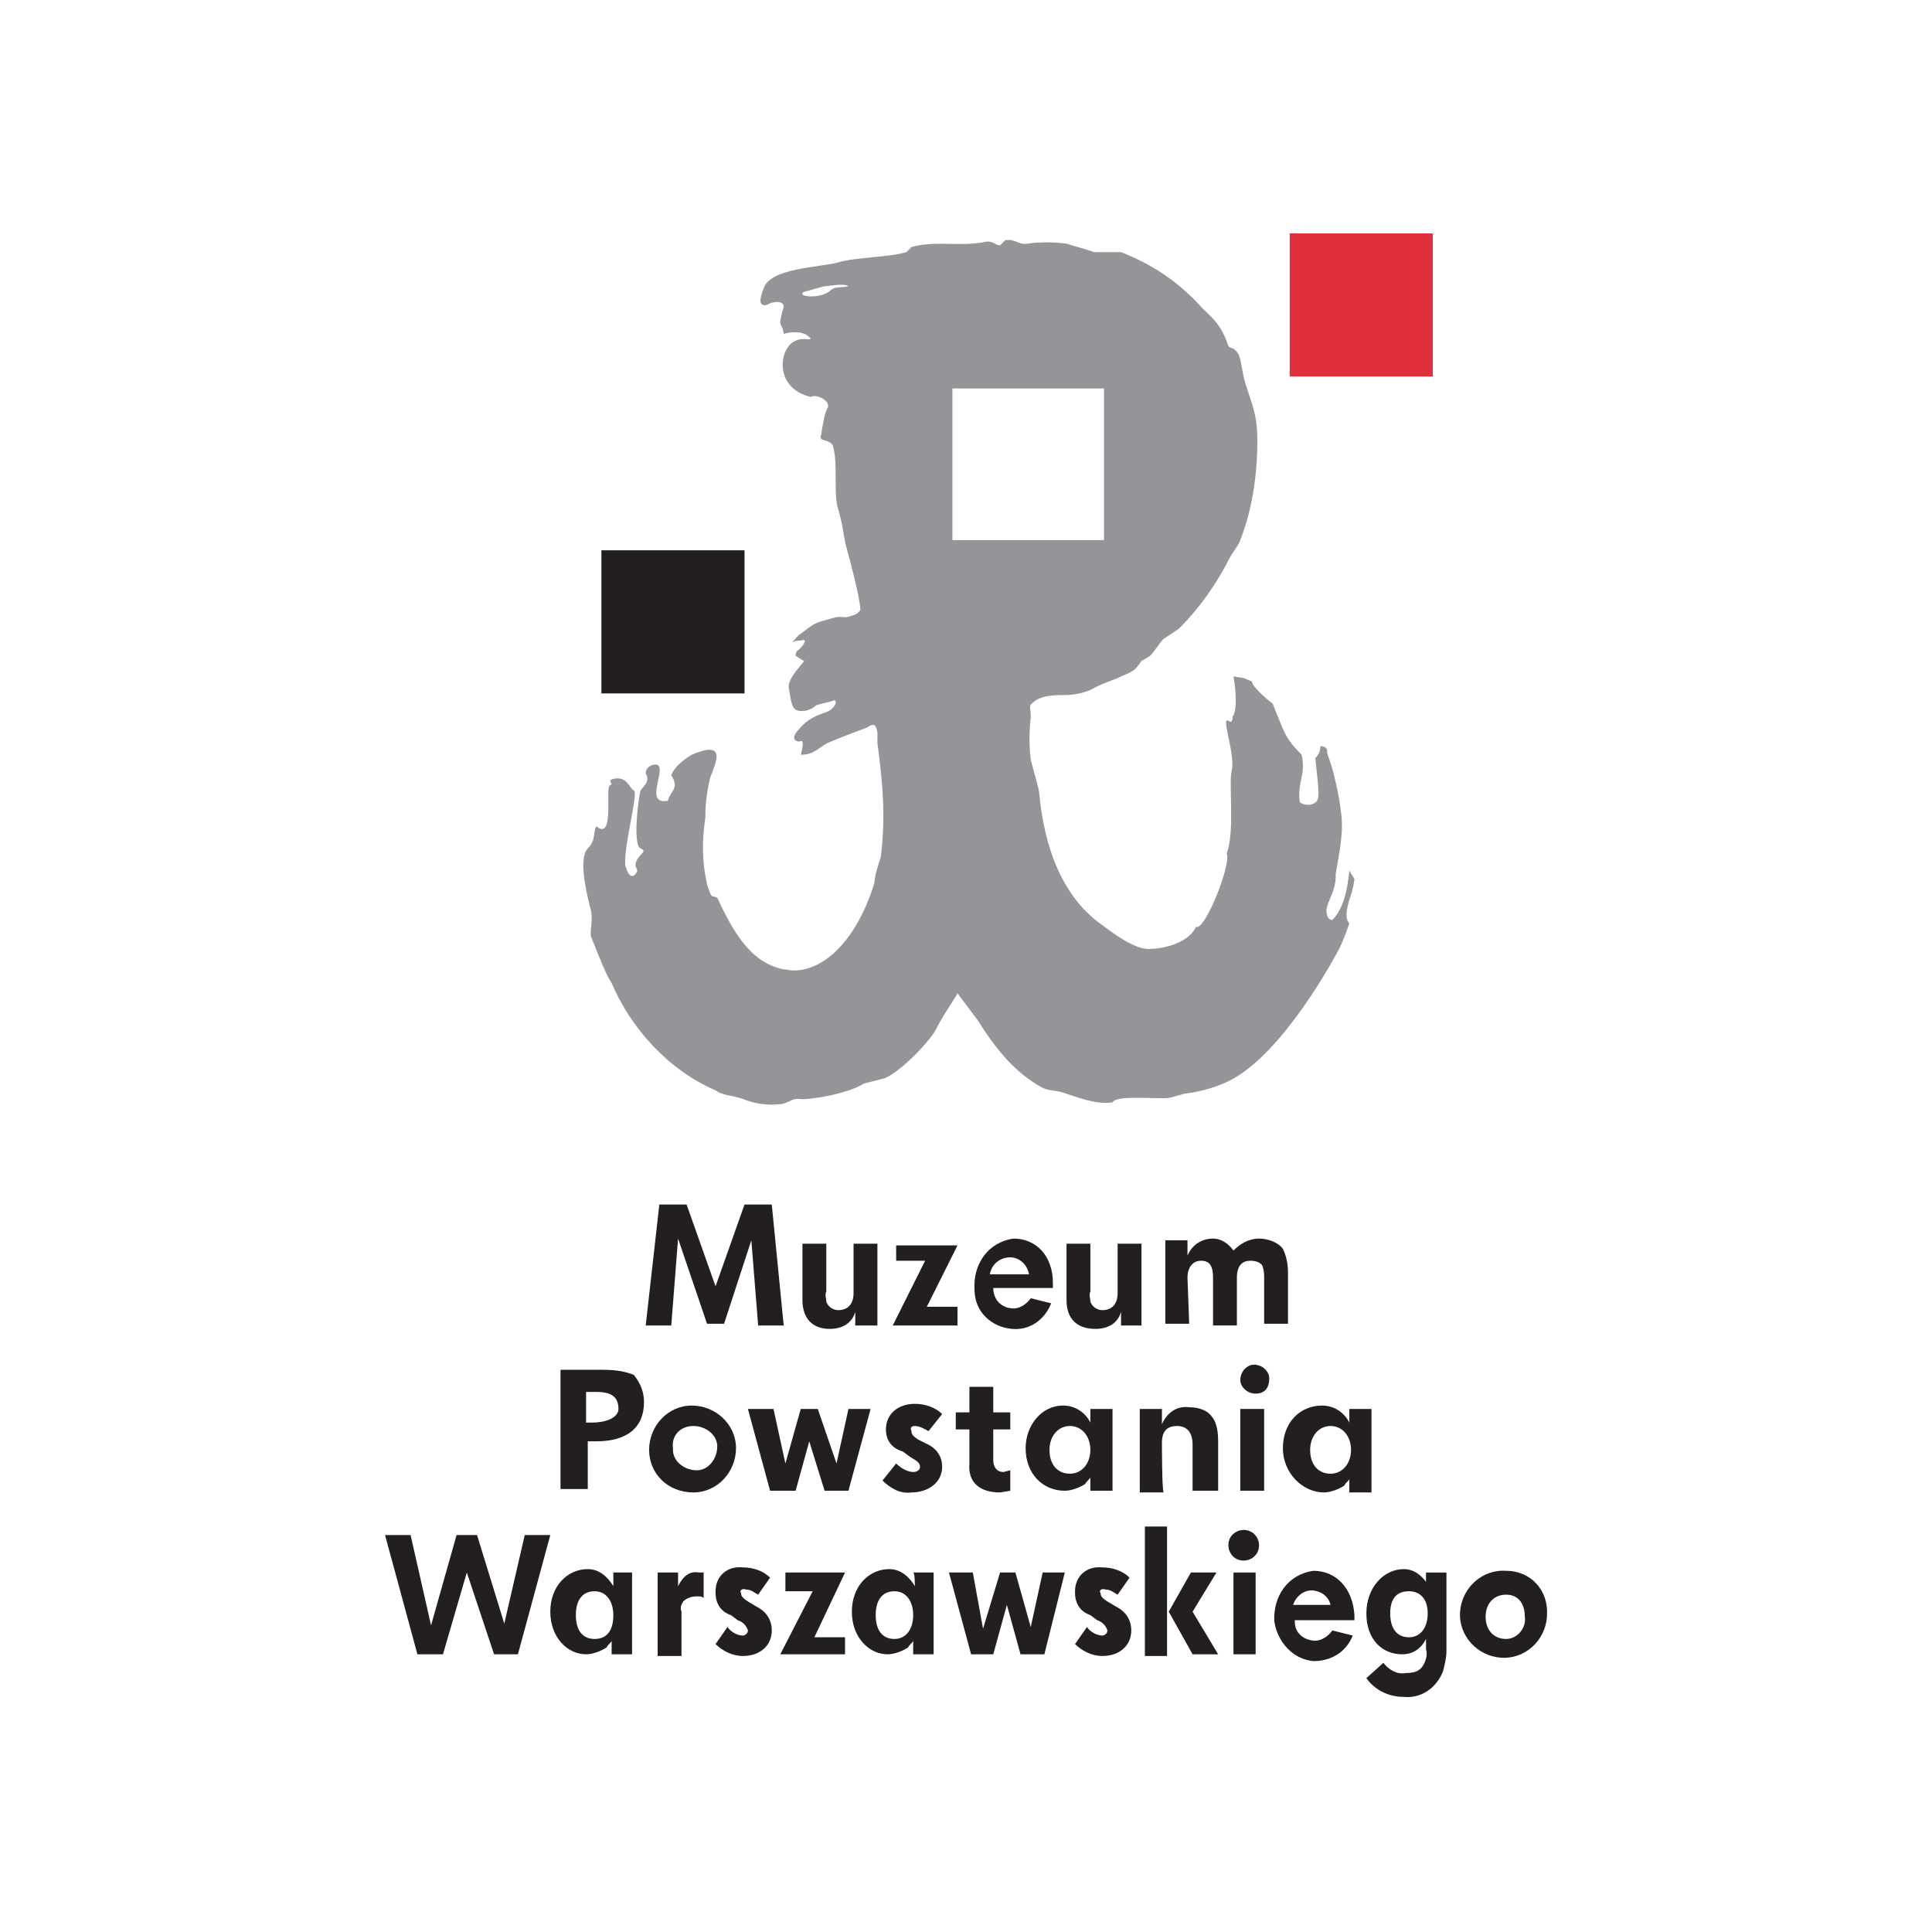 <?xml version="1.0" encoding="utf-8"?>
<!-- Generator: Adobe Illustrator 27.6.1, SVG Export Plug-In . SVG Version: 6.00 Build 0)  -->
<svg version="1.1"
	 id="svg2" xmlns:svg="http://www.w3.org/2000/svg" xmlns:sodipodi="http://sodipodi.sourceforge.net/DTD/sodipodi-0.dtd" xmlns:rdf="http://www.w3.org/1999/02/22-rdf-syntax-ns#" xmlns:inkscape="http://www.inkscape.org/namespaces/inkscape" xmlns:dc="http://purl.org/dc/elements/1.1/" xmlns:cc="http://creativecommons.org/ns#"
	 xmlns="http://www.w3.org/2000/svg" xmlns:xlink="http://www.w3.org/1999/xlink" x="0px" y="0px" viewBox="0 0 113.4 113.4"
	 style="enable-background:new 0 0 113.4 113.4;" xml:space="preserve">
<style type="text/css">
	.st0{fill:#939598;}
	.st1{fill:#231F20;}
	.st2{fill:#DF303B;}
</style>
<sodipodi:namedview  bordercolor="#666666" borderopacity="1" gridtolerance="10" guidetolerance="10" id="namedview30" inkscape:current-layer="svg2" inkscape:cx="466.89155" inkscape:cy="185.27065" inkscape:pageopacity="0" inkscape:pageshadow="2" inkscape:window-height="705" inkscape:window-maximized="1" inkscape:window-width="1366" inkscape:window-x="-8" inkscape:window-y="-8" inkscape:zoom="0.70710678" objecttolerance="10" pagecolor="#ffffff" showgrid="false">
	</sodipodi:namedview>
<g id="Warstwa_2_1_">
	<g id="BIEL">
		<path class="st0" d="M55.9,22.8h8.9v8.9h-8.9V22.8z M48.8,17c-0.3,0.3-0.8,0.4-1.2,0.4c-0.5,0-0.7-0.2-0.3-0.3l1.1-0.3
			c0.3,0,1.1-0.2,1.4,0C49.4,16.9,49.1,16.8,48.8,17 M79.1,53.2c0.1-0.5,0.3-0.8,0.4-1.6c-0.1-0.2-0.2-0.3-0.3-0.5
			c-0.1,1-0.3,2.2-1,2.9c-0.1,0-0.3-0.1-0.3-0.3c-0.2-0.4,0.3-1.1,0.4-1.6c0.1-0.3,0.1-0.5,0.1-0.8c0.2-1.2,0.5-2.5,0.3-3.7
			c-0.1-0.9-0.3-1.7-0.5-2.5c-0.1-0.3-0.2-0.6-0.3-0.9l0-0.1c0-0.3-0.3-0.3-0.4-0.3c0,0.3-0.1,0.5-0.3,0.7c0.1,1,0.3,2.3,0.1,2.5
			c-0.2,0.3-0.7,0.3-1,0.1c-0.1-0.5,0-1,0.1-1.5c0.1-0.4,0.1-0.9,0-1.3c-1-1-1-1.3-1.7-3c-0.4-0.3-1.3-1.1-1.2-1.3l-0.5-0.2
			l-0.6-0.1c0,0,0.3,1.6,0,2.3c-0.1,0,0,0.2-0.1,0.3c0,0.2-0.3-0.1-0.3,0c-0.2,0.1,0.5,2.1,0.3,2.9s0.2,3.6-0.3,4.9
			c0.3,0.6-1.3,4.6-1.8,4.3c-0.4,0.9-1.8,1.3-2.8,1.3c-0.9,0-2.3-1.1-2.7-1.4c-2.3-1.6-3.4-4.5-3.7-7.7c0-0.3-0.3-1.2-0.5-2
			c-0.1-0.9-0.1-1.6,0-2.5c0-0.8-0.2-0.6,0.3-1c0.5-0.3,1.2-0.3,1.6-0.3c0.6,0,1.1-0.1,1.6-0.3c0.5-0.3,1.1-0.5,1.6-0.7
			c0.4-0.2,0.8-0.3,1.1-0.6h0l0.3-0.4l0.5-0.3c0.3-0.3,0.5-0.7,0.8-1l0.9-0.6c1.2-1.2,2.2-2.6,3-4.2c0.3-0.5,0.5-0.7,0.6-1
			c0.7-1.8,1-3.8,1-5.8c0-1.6-0.3-2.1-0.7-3.4c-0.2-0.6-0.2-1.2-0.4-1.7c-0.3-0.5-0.5-0.3-0.6-0.5c-0.5-1.5-1.2-1.8-1.7-2.4
			c-1.3-1.4-2.8-2.4-4.6-3.1c-0.3,0-0.5,0-0.8,0h-0.2c-0.2,0-0.4,0-0.6,0c-0.5-0.2-1-0.3-1.6-0.5c-0.8-0.1-1.6-0.1-2.3,0
			c-0.5,0.1-0.7-0.3-1.3-0.2c-0.1,0.1-0.2,0.2-0.3,0.3c-0.3,0-0.4-0.3-0.9-0.2c-1.4,0.3-2.9-0.1-4.3,0.3l-0.3,0.3
			c-1,0.3-3,0.3-4,0.6c-1,0.3-4.1,0.3-4.4,1.6c-0.2,0.5-0.3,1,0.2,0.9c0.3-0.2,1-0.3,1,0.1c-0.4,1.4-0.1,0.8,0,1.6
			c0.3-0.1,1-0.2,1.4,0.1s0,0.2-0.1,0.2c-0.2,0-0.4,0-0.6,0.1c-1,0.4-1.3,2.8,0.9,3.3c0.3-0.2,1.1,0.2,1,0.6c-0.2,0.3-0.3,1-0.4,1.6
			c-0.2,0.5,0.5,0.2,0.7,0.7c0.3,1.1,0,2.8,0.3,3.7c0.3,1,0.3,1.6,0.5,2.3c0.2,0.7,0.8,3,0.8,3.6c-0.2,0.3-0.4,0.3-0.7,0.4
			c-0.3,0.1-0.4-0.1-1,0.1c-1.1,0.3-1,0.3-1.8,0.9c-0.2,0.1-0.3,0.3-0.5,0.5c0.2-0.1,0.3-0.1,0.5-0.1c0.5-0.2,0.1,0.4-0.2,0.6
			c-0.1,0.1-0.1,0.2-0.1,0.3l0,0c0.2,0.1,0.3,0.2,0.5,0.3c-0.3,0.4-1,1.1-0.9,1.6c0.1,0.4,0.1,1.2,0.5,1.3c0.3,0.1,0.8,0,1.1-0.3
			c0.3-0.1,0.8-0.2,1.1-0.3c0.2,0.2-0.2,0.6-0.5,0.7c-0.6,0.2-1.1,0.4-1.6,1c-0.6,0.6-0.1,0.8,0.1,0.7c0.2-0.1,0.1,0.5,0,0.8
			c0.8,0,1-0.4,1.6-0.7c0.7-0.3,1.5-0.6,2.3-0.9c0.3-0.2,0.5-0.3,0.6,0.3c0,0.2,0,0.4,0,0.6c0.3,2.3,0.5,4.2,0.2,6.7
			c-0.1,0.3-0.2,0.6-0.3,1l-0.1,0.6c-0.5,1.6-1.4,3.4-2.8,4.4c-0.7,0.5-1.6,0.8-2.4,0.6h-0.1c-2-0.4-3-2.3-3.9-4.2
			c-0.3-0.2-0.3,0.2-0.6-0.8c-0.3-1.3-0.3-2.6-0.1-3.9c0-0.9,0.1-1.6,0.3-2.4c0.3-0.8,1-2.2-1.1-1.3c-0.5,0.3-1,0.7-1.2,1.2
			c0.1,0.2,0.2,0.3,0.2,0.6c0,0.3-0.3,0.5-0.4,0.9c-1.6,0.3,0.3-2.4-0.9-2.1c-0.3,0.1-0.4,0.3-0.4,0.5c0.3,0.5-0.2,0.8-0.3,1
			s-0.5,3.2,0,3.4c0.5,0.2-0.3,0.4-0.3,1c0,0.1,0.1,0.2,0.1,0.3c0,0.1-0.1,0.2-0.2,0.3c-0.3,0.1-0.4-0.3-0.5-0.6
			c-0.1-1.2,0.8-4.3,0.5-4.4c-0.3-0.2-0.4-0.8-1.1-0.7c-0.6,0.1,0,0.3-0.3,0.4c-0.3,0.1,0.3,3.3-0.8,2.4c-0.2,0.3,0,0.8-0.5,1.3
			c-0.5,0.5-0.2,2.2,0.2,3.7c0.1,0.6-0.1,1.2,0,1.5c0.4,1,0.9,2.3,1.2,2.7c1.1,2.6,3.3,5.1,6.1,6.3c0.4,0.3,1,0.3,1.6,0.5
			c0.7,0.3,1.5,0.4,2.3,0.3c0.7-0.2,0.5-0.3,1-0.3c0.5,0.1,2.9-0.3,3.8-0.9l1.2-0.3c1-0.4,2.8-2.3,3.1-3c0.4-0.8,1-1.6,1.2-2
			l1.2,1.6c1,1.6,2.1,3,3.7,3.9c0.3,0.2,0.8,0.2,1.2,0.3s2,0.8,3,0.6c0.3-0.5,3-0.1,3.5-0.3l0.7-0.2c0.8-0.1,1.6-0.3,2.3-0.6
			c3-1.2,6-6.4,6.8-7.9c0.3-0.6,0.6-1.5,0.6-1.5C79,54,79,53.6,79.1,53.2"/>
		<rect x="35.3" y="32.3" class="st1" width="8.4" height="8.4"/>
		<rect x="75.7" y="13.7" class="st2" width="8.4" height="8.4"/>
		<path class="st1" d="M88.4,92.2c-1.4-0.1-2.6,1-2.7,2.4c-0.1,1.4,1,2.6,2.4,2.7s2.6-1,2.7-2.4l0,0v-0.1
			C90.9,93.4,89.9,92.2,88.4,92.2z M88.4,96.2c-0.7,0-1.2-0.5-1.2-1.3c0-0.8,0.5-1.3,1.2-1.3s1.1,0.5,1.1,1.3
			C89.6,95.5,89.1,96.2,88.4,96.2z"/>
		<path class="st1" d="M83.8,93c-0.3-0.5-0.8-0.9-1.4-0.9c-1.2,0-2.2,1.1-2.2,2.6s0.9,2.4,2.1,2.4c0.6,0,1.1-0.3,1.4-0.9v0.6
			c0.1,0.3,0,0.7-0.2,1c-0.2,0.3-0.5,0.4-1,0.4c-0.5,0.1-1-0.2-1.3-0.6l-1,0.9c0.5,0.7,1.3,1.1,2.2,1.1c1,0.1,1.9-0.5,2.3-1.5
			c0.1-0.4,0.2-0.8,0.2-1.2v-4.6h-1.2V93L83.8,93z M82.7,96.1c-0.7,0-1.1-0.5-1.1-1.4s0.4-1.3,1.1-1.3s1.1,0.5,1.1,1.3
			S83.4,96.1,82.7,96.1z"/>
		<path class="st1" d="M77.1,92.2c-1.5,0.2-2.4,1.5-2.3,3c0.2,1.2,1.1,2.2,2.3,2.3c1,0,1.9-0.5,2.3-1.5l-1.2-0.3
			c-0.2,0.3-0.6,0.6-1,0.6c-0.6,0-1.2-0.4-1.2-1.1c0,0,0,0,0-0.1h3.5v-0.3C79.4,93.2,78.4,92.2,77.1,92.2z M75.9,94.2
			c0.2-0.6,0.8-1,1.4-0.8c0.4,0.1,0.7,0.4,0.8,0.8H75.9z"/>
		<rect x="72.4" y="92.3" class="st1" width="1.3" height="4.8"/>
		<path class="st1" d="M73,89.8c-0.4,0-0.9,0.3-0.9,0.9l0,0c0,0.4,0.3,0.9,0.9,0.9l0,0c0.4,0,0.9-0.3,0.9-0.9l0,0
			C73.9,90.2,73.5,89.8,73,89.8z"/>
		<rect x="67.2" y="89.6" class="st1" width="1.3" height="7.6"/>
		<polygon class="st1" points="71.4,92.3 69.9,92.3 68.6,94.6 70,97.1 71.5,97.1 70,94.6 		"/>
		<path class="st1" d="M64.9,93.3c0.3,0,0.5,0.2,0.7,0.3l0.7-1c-0.4-0.4-1-0.6-1.6-0.6c-0.9-0.1-1.6,0.5-1.6,1.4l0,0v0.1
			c0,0.6,0.3,1.1,0.9,1.3l0.4,0.3c0.3,0.1,0.5,0.3,0.6,0.6c0,0.2-0.2,0.3-0.3,0.3l0,0c-0.3,0-0.7-0.2-0.9-0.5l-0.7,1
			c0.4,0.4,1,0.7,1.6,0.7c1,0,1.7-0.6,1.7-1.5c0-0.6-0.3-1.1-0.9-1.4l-0.5-0.3c-0.3-0.2-0.4-0.3-0.4-0.5
			C64.5,93.4,64.6,93.2,64.9,93.3C64.8,93.3,64.8,93.3,64.9,93.3L64.9,93.3z"/>
		<polygon class="st1" points="60.5,95.5 59.6,92.3 58.7,92.3 57.7,95.6 57.1,92.3 55.7,92.3 57,97.1 58.3,97.1 59.1,94.2 
			59.9,97.1 61.3,97.1 62.5,92.3 61.2,92.3 		"/>
		<path class="st1" d="M53.7,93.1c-0.3-0.5-0.8-1-1.5-1c-1.2,0-2.2,1-2.2,2.5s1,2.5,2.1,2.5c0.4,0,0.9-0.2,1.2-0.4
			c0.1-0.2,0.3-0.3,0.3-0.4v0.8h1.2v-4.8h-1.2C53.7,92.3,53.7,93.1,53.7,93.1z M52.5,96.2c-0.7,0-1.1-0.5-1.1-1.4
			c0-0.9,0.4-1.4,1.1-1.4s1.1,0.6,1.1,1.4S53.2,96.2,52.5,96.2z"/>
		<path class="st1" d="M43.8,93.3c0.3,0,0.5,0.2,0.7,0.3l0.7-1c-0.4-0.4-1-0.6-1.6-0.6c-0.9-0.1-1.6,0.5-1.6,1.4l0,0v0.1
			c0,0.6,0.3,1.1,0.9,1.3l0.4,0.3c0.3,0.1,0.5,0.3,0.6,0.6c0,0.2-0.2,0.3-0.3,0.3l0,0c-0.3,0-0.7-0.2-0.9-0.5l-0.7,1
			c0.4,0.4,1,0.7,1.6,0.7c1,0,1.7-0.6,1.7-1.5c0-0.6-0.3-1.1-0.9-1.4l-0.5-0.3c-0.3-0.2-0.4-0.3-0.4-0.5
			C43.4,93.4,43.5,93.2,43.8,93.3C43.7,93.3,43.8,93.3,43.8,93.3z"/>
		<path class="st1" d="M39.8,93.1v-0.8h-1.2v4.9h1.4v-2.6c-0.1-0.3,0-0.4,0.1-0.6c0.2-0.2,0.5-0.3,0.8-0.3c0.2,0,0.3,0,0.4,0.1v-1.5
			h-0.3C40.5,92.2,40.1,92.5,39.8,93.1z"/>
		<path class="st1" d="M36,93.1c-0.3-0.5-0.8-1-1.5-1c-1.2,0-2.2,1-2.2,2.5s1,2.5,2.1,2.5c0.4,0,0.9-0.2,1.2-0.4
			c0.1-0.2,0.3-0.3,0.3-0.4v0.8h1.2v-4.8H36V93.1z M34.9,96.2c-0.7,0-1.1-0.5-1.1-1.4c0-0.9,0.4-1.4,1.1-1.4S36,94,36,94.8
			S35.7,96.2,34.9,96.2L34.9,96.2z"/>
		<polygon class="st1" points="29.6,95.3 28,90.1 26.8,90.1 25.3,95.4 24.1,90.1 22.6,90.1 24.5,97.1 26,97.1 27.4,92.3 29,97.1 
			30.4,97.1 32.3,90.1 30.8,90.1 		"/>
		<polygon class="st1" points="46.1,92.3 46.1,93.4 47.7,93.4 45.8,97.1 49.6,97.1 49.6,96.1 47.8,96.1 49.6,92.3 		"/>
		<path class="st1" d="M69.7,75c0-0.6,0.3-1,0.8-1s0.7,0.3,0.7,1v2.8h1.4v-2.8c0-0.7,0.3-1,0.8-1c0.3,0,0.6,0.1,0.7,0.3
			c0.1,0.3,0.1,0.5,0.1,0.7v2.7h1.4v-3c0-0.5-0.1-1-0.3-1.4c-0.3-0.4-0.9-0.6-1.4-0.6c-0.6,0-1.1,0.3-1.5,0.7
			c-0.3-0.4-0.7-0.7-1.2-0.7c-0.6,0-1.2,0.3-1.5,1v-0.9h-1.3v4.9h1.4L69.7,75L69.7,75z"/>
		<path class="st1" d="M64.3,78c0.7,0,1.3-0.3,1.5-1v0.8H67v-4.8h-1.4v2.9c0,0.6-0.3,1-0.9,1c-0.3,0-0.6-0.2-0.7-0.5
			c0-0.2-0.1-0.4,0-0.6V73h-1.4v3.3C62.6,77.4,63.2,78,64.3,78z"/>
		<path class="st1" d="M59.4,78c1,0.1,1.9-0.5,2.3-1.5l-1.2-0.3c-0.2,0.3-0.6,0.6-1,0.6c-0.7,0-1.2-0.5-1.2-1.2l0,0h3.5v-0.3
			c0-1.6-1-2.6-2.3-2.6c-1.5,0.2-2.4,1.5-2.3,3C57.2,77,58.2,77.9,59.4,78L59.4,78z M59.3,73.8c0.5,0,1,0.4,1.1,1h-2.3
			C58.2,74.2,58.7,73.8,59.3,73.8L59.3,73.8z"/>
		<polygon class="st1" points="56.2,77.8 56.2,76.7 54.4,76.7 56.2,73.1 52.6,73.1 52.6,74 54.3,74 52.4,77.8 		"/>
		<path class="st1" d="M48.7,78c0.7,0,1.3-0.3,1.5-1v0.8h1.3v-4.8h-1.4v2.9c0,0.6-0.3,1-0.9,1c-0.3,0-0.6-0.2-0.7-0.5
			c0-0.2-0.1-0.4,0-0.6V73h-1.4v3.3C47.1,77.4,47.7,78,48.7,78z"/>
		<polygon class="st1" points="39.8,72.7 41.5,77.7 42.5,77.7 44.1,72.8 44.5,77.8 46,77.8 45.3,70.7 43.7,70.7 42,75.5 40.3,70.7 
			38.7,70.7 37.9,77.8 39.4,77.8 		"/>
		<path class="st1" d="M35.3,80.4h-2.4v7h1.6v-2.8H35c1.8,0,2.8-0.8,2.8-2.3c0-0.6-0.2-1.1-0.6-1.6C36.7,80.5,36.2,80.4,35.3,80.4z
			 M34.7,83.5h-0.3v-1.8H35c0.9,0,1.3,0.3,1.3,1C36.3,83.1,35.8,83.5,34.7,83.5z"/>
		<path class="st1" d="M77.7,87.6c0.4,0,0.9-0.2,1.2-0.4c0.1-0.2,0.3-0.3,0.3-0.4v0.8h1.3v-4.9h-1.3v0.8c-0.3-0.6-0.9-1-1.6-1
			c-1.3,0-2.3,1-2.3,2.5S76.5,87.6,77.7,87.6z M78.1,83.7c0.7,0,1.2,0.6,1.2,1.4s-0.5,1.4-1.2,1.4s-1.2-0.5-1.2-1.4
			C76.9,84.3,77.4,83.7,78.1,83.7z"/>
		<rect x="72.8" y="82.7" class="st1" width="1.4" height="4.8"/>
		<path class="st1" d="M73.6,80.1c-0.4,0-0.8,0.4-0.8,0.9c0,0.4,0.4,0.8,0.9,0.8s0.8-0.3,0.8-0.9C74.5,80.5,74.1,80.1,73.6,80.1
			L73.6,80.1z"/>
		<path class="st1" d="M68.2,84.7c0-0.7,0.3-1,0.9-1c0.5,0,0.9,0.3,0.9,1.1v2.7h1.5v-2.9c0-0.9-0.2-1.3-0.5-1.6
			c-0.3-0.3-0.8-0.4-1.2-0.4c-0.7-0.1-1.3,0.3-1.6,1v-0.9h-1.3v4.9h1.4C68.2,87.5,68.2,84.7,68.2,84.7z"/>
		<path class="st1" d="M60.2,85c0,1.5,1,2.5,2.3,2.5c0.4,0,0.9-0.2,1.2-0.4c0.1-0.2,0.3-0.3,0.3-0.4v0.8h1.3v-4.8H64v0.8
			c-0.3-0.6-0.9-1-1.6-1C61.1,82.5,60.2,83.7,60.2,85z M62.8,83.7c0.7,0,1.2,0.6,1.2,1.4s-0.5,1.4-1.2,1.4s-1.2-0.5-1.2-1.4
			C61.6,84.3,62.1,83.7,62.8,83.7z"/>
		<path class="st1" d="M58.7,87.6l0.6-0.1v-1.2l-0.4,0.1c-0.4,0-0.6-0.3-0.6-0.7v-1.8h1v-1h-1v-1.5h-1.4v1.5h-0.8v1h0.8v2
			C56.8,87,57.5,87.6,58.7,87.6z"/>
		<path class="st1" d="M53.7,83.7c0.3,0,0.6,0.2,0.8,0.3l0.8-1c-0.4-0.4-1-0.6-1.6-0.6c-1,0-1.7,0.6-1.7,1.5c0,0.6,0.3,1.1,1,1.3
			l0.4,0.3c0.3,0.2,0.6,0.3,0.6,0.6c0,0.2-0.2,0.3-0.4,0.3c-0.3,0-0.7-0.2-1-0.5l-0.8,1c0.4,0.4,1,0.8,1.7,0.7c1,0,1.8-0.6,1.8-1.5
			c0-0.6-0.3-1.1-1-1.4l-0.4-0.2c-0.3-0.2-0.4-0.3-0.4-0.5C53.4,83.8,53.5,83.7,53.7,83.7L53.7,83.7L53.7,83.7z"/>
		<polygon class="st1" points="49.8,82.7 49.1,85.9 48,82.7 47,82.7 46.1,85.9 45.4,82.7 43.9,82.7 45.2,87.5 46.7,87.5 47.5,84.6 
			48.4,87.5 49.8,87.5 51.1,82.7 		"/>
		<path class="st1" d="M40.7,87.6c1.4,0,2.5-1.2,2.5-2.6c0-1.4-1.2-2.5-2.6-2.5s-2.5,1.2-2.5,2.6C38.1,86.5,39.2,87.6,40.7,87.6
			L40.7,87.6z M40.7,83.7c0.7,0,1.4,0.5,1.4,1.2s-0.5,1.4-1.2,1.4c-0.7,0-1.4-0.5-1.4-1.2V85C39.4,84.3,39.9,83.7,40.7,83.7
			L40.7,83.7z"/>
	</g>
</g>
</svg>
